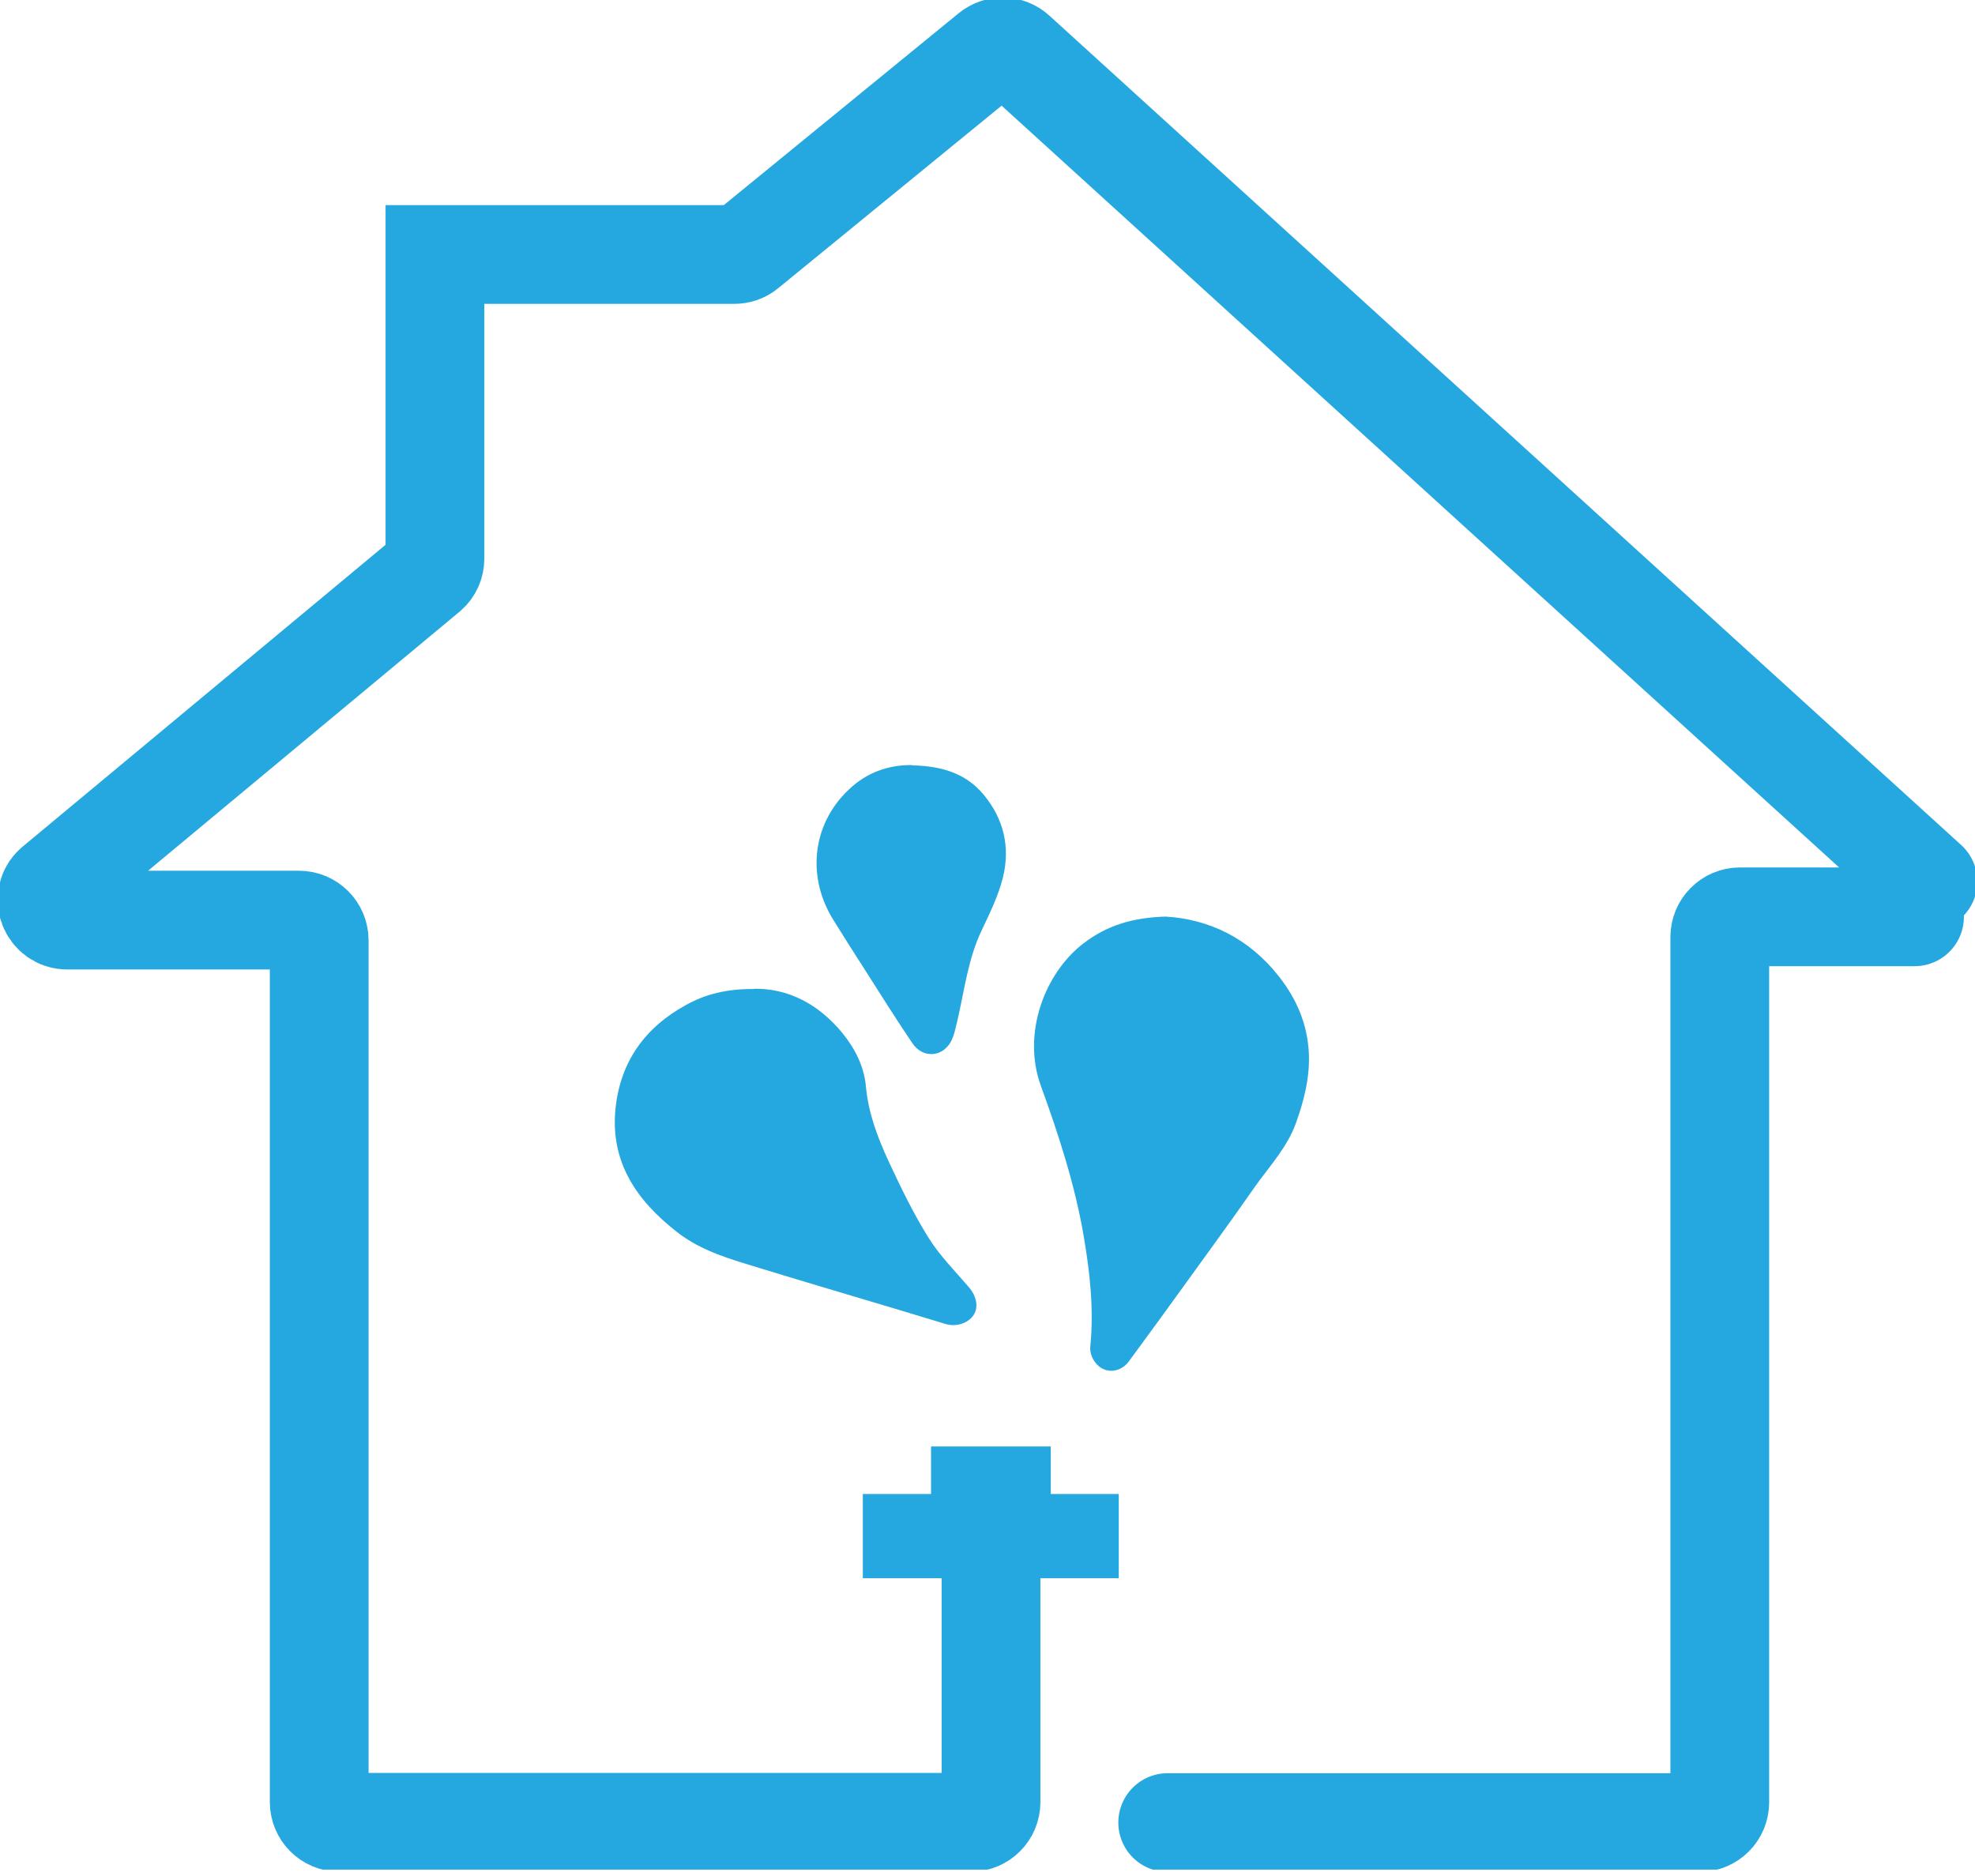 <svg width="80" height="76" viewBox="0 0 80 76" fill="none" xmlns="http://www.w3.org/2000/svg">
<g clip-path="url(#clip0_50_276)">
<path d="M78.094 35.712L41.163 2.115C40.867 1.839 40.41 1.829 40.095 2.087L30.253 10.129C30.11 10.252 29.919 10.31 29.738 10.31H17.618V22.63C17.618 22.858 17.523 23.078 17.351 23.23L2.173 35.855C1.62 36.36 1.982 37.275 2.725 37.275H12.111C12.558 37.275 12.93 37.637 12.93 38.094V73.006C12.93 73.454 13.292 73.826 13.749 73.826H39.324C39.771 73.826 40.143 73.463 40.143 73.006V63.478" stroke="#25A8E0" stroke-width="4" stroke-miterlimit="10" stroke-linecap="round"/>
<path d="M47.299 73.835H68.842C69.29 73.835 69.662 73.473 69.662 73.016V37.961C69.662 37.513 70.024 37.142 70.481 37.142H77.551" stroke="#25A8E0" stroke-width="4" stroke-miterlimit="10" stroke-linecap="round"/>
<path d="M47.213 37.132C48.966 37.237 50.586 37.999 51.815 39.571C52.53 40.486 52.959 41.496 53.016 42.658C53.063 43.64 52.825 44.564 52.501 45.479C52.139 46.498 51.396 47.27 50.796 48.128C49.881 49.443 48.938 50.729 48.004 52.025C47.251 53.073 46.489 54.111 45.727 55.15C45.479 55.493 45.069 55.617 44.717 55.474C44.383 55.341 44.126 54.921 44.164 54.55C44.316 53.025 44.145 51.52 43.888 50.024C43.526 47.947 42.878 45.965 42.163 43.992C41.391 41.887 42.306 39.428 43.888 38.218C44.831 37.494 45.87 37.17 47.232 37.132H47.213Z" fill="#25A8E0"/>
<path d="M30.529 40.057C31.92 40.029 33.159 40.676 34.121 41.849C34.626 42.468 34.998 43.192 35.074 44.002C35.169 45.079 35.541 46.06 35.979 47.013C36.475 48.08 36.989 49.147 37.608 50.138C38.056 50.862 38.685 51.491 39.247 52.149C39.552 52.501 39.648 52.959 39.438 53.273C39.219 53.606 38.733 53.769 38.294 53.635C35.808 52.873 33.302 52.149 30.815 51.386C29.633 51.024 28.433 50.7 27.432 49.919C25.784 48.633 24.698 47.07 24.936 44.869C25.145 42.973 26.155 41.601 27.804 40.705C28.595 40.267 29.462 40.057 30.538 40.067L30.529 40.057Z" fill="#25A8E0"/>
<path d="M36.951 31.005C38.123 31.034 39.105 31.31 39.838 32.187C40.658 33.168 40.924 34.312 40.629 35.531C40.448 36.274 40.095 36.989 39.762 37.694C39.209 38.857 39.066 40.114 38.781 41.343C38.704 41.648 38.647 41.982 38.495 42.239C38.123 42.849 37.361 42.858 36.961 42.268C36.294 41.286 35.665 40.276 35.026 39.276C34.588 38.599 34.159 37.913 33.73 37.227C32.635 35.426 32.921 33.235 34.54 31.844C35.236 31.243 36.093 30.977 36.951 30.996V31.005Z" fill="#25A8E0"/>
<path d="M45.317 60.524H34.95V63.935H45.317V60.524Z" fill="#25A8E0"/>
<path d="M42.563 58.599H37.713V60.839H42.563V58.599Z" fill="#25A8E0"/>
</g>
<defs>
<clipPath id="clip0_50_276">
<rect width="80" height="75.741" fill="white"/>
</clipPath>
</defs>
</svg>
